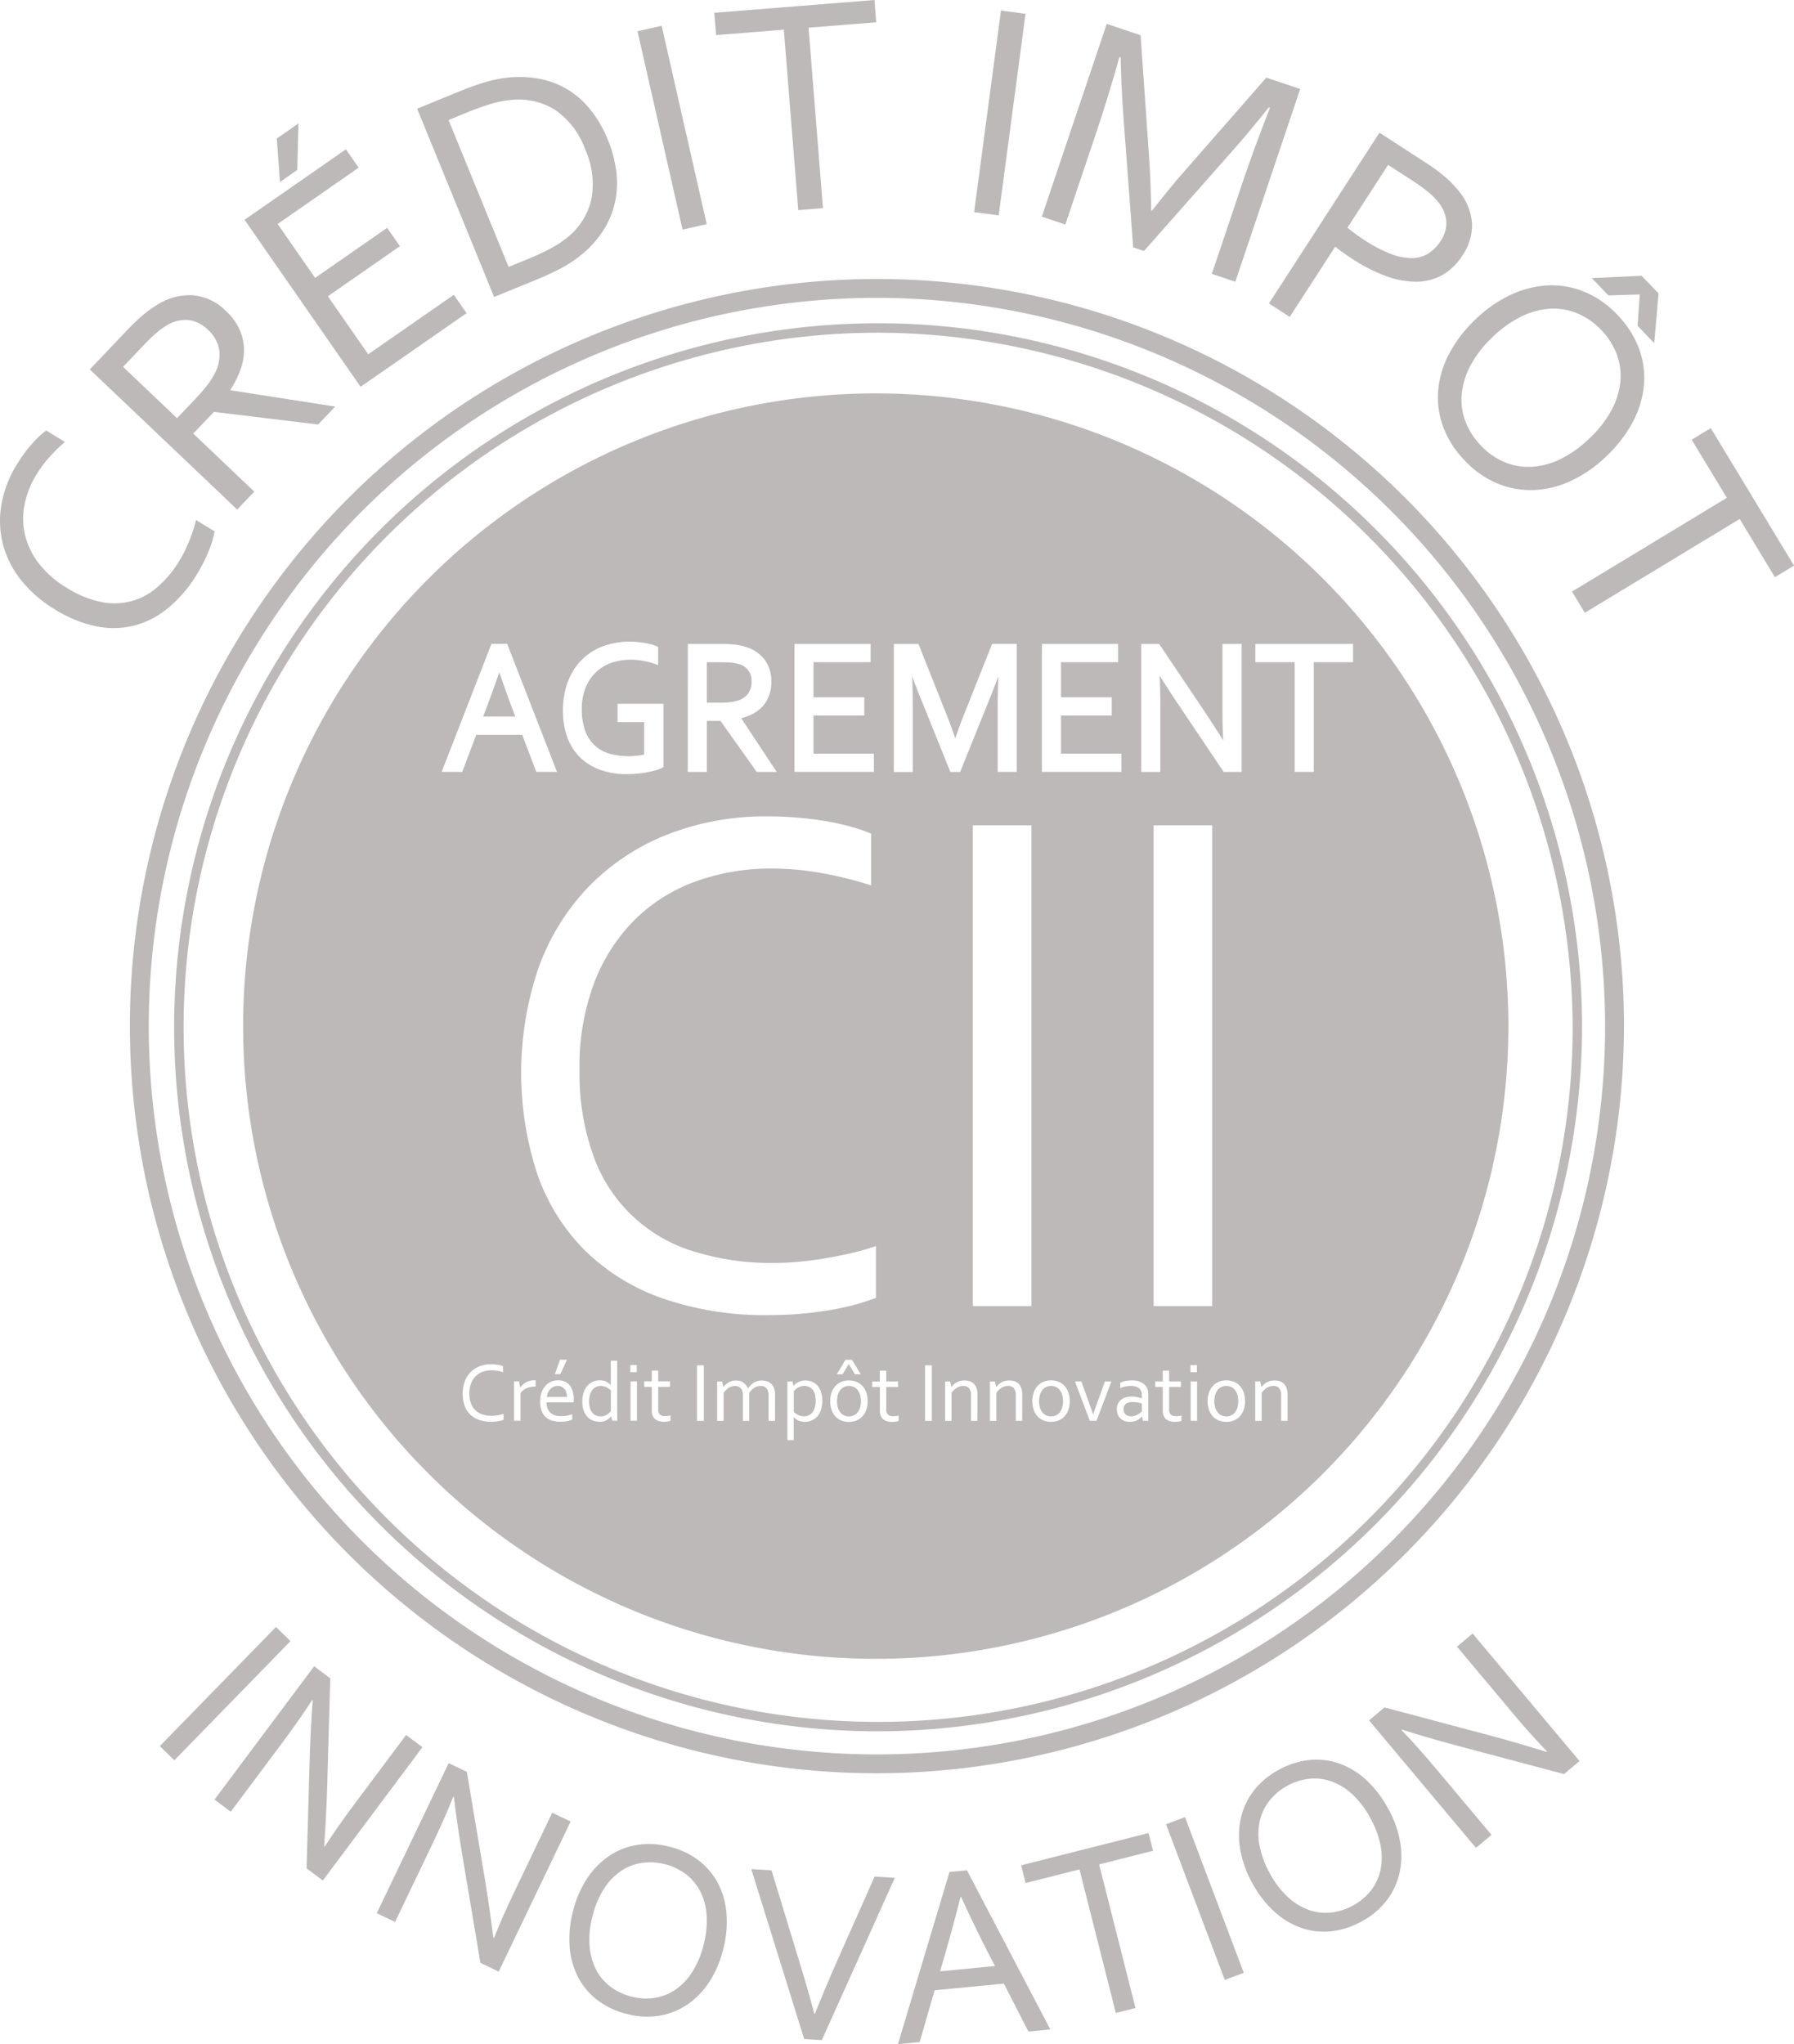 <svg xmlns="http://www.w3.org/2000/svg" xmlns:xlink="http://www.w3.org/1999/xlink" width="134.699" height="153.459" viewBox="0 0 134.699 153.459">
  <defs>
    <clipPath id="clip-path">
      <rect id="Rectangle_49" data-name="Rectangle 49" width="134.699" height="153.459" fill="none"/>
    </clipPath>
  </defs>
  <g id="CII" clip-path="url(#clip-path)">
    <path id="Tracé_248" data-name="Tracé 248" d="M69.86,141.752a56.09,56.09,0,1,1,56.09-56.09,56.153,56.153,0,0,1-56.09,56.09m0-110.763a54.673,54.673,0,1,0,54.673,54.673A54.735,54.735,0,0,0,69.86,30.989" transform="translate(-4.017 -8.627)" fill="#beb9b9"/>
    <path id="Tracé_249" data-name="Tracé 249" d="M70.995,139.973a52.855,52.855,0,1,1,53.031-52.854,53,53,0,0,1-53.031,52.854m0-105a52.146,52.146,0,1,0,52.323,52.146A52.294,52.294,0,0,0,70.995,34.972" transform="translate(-5.24 -9.996)" fill="#beb9b9"/>
    <rect id="Rectangle_45" data-name="Rectangle 45" width="12.493" height="1.522" transform="translate(12 131.087) rotate(-45.726)" fill="#beb9b9"/>
    <path id="Tracé_250" data-name="Tracé 250" d="M31.19,186.036q-.069,2.012-.217,4.081l.045.034q.993-1.532,2.128-3.05l3.98-5.326,1.227.917L30.873,192.7l-1.219-.911.242-8.514q.072-2.219.217-4.082l-.045-.033q-.926,1.441-2.289,3.267l-3.818,5.109-1.219-.911,7.479-10.009,1.212.906Z" transform="translate(-6.635 -51.525)" fill="#beb9b9"/>
    <path id="Tracé_251" data-name="Tracé 251" d="M48.116,195.936q.322,1.987.578,4.046l.05.024q.677-1.7,1.5-3.4l2.872-6,1.381.662-5.4,11.267-1.373-.657-1.412-8.4q-.359-2.191-.578-4.046l-.051-.024q-.628,1.594-1.613,3.649l-2.755,5.751-1.373-.658,5.4-11.267,1.364.654Z" transform="translate(-11.653 -54.52)" fill="#beb9b9"/>
    <path id="Tracé_252" data-name="Tracé 252" d="M71.908,203.354a7.967,7.967,0,0,1-1.028,2.428,5.98,5.98,0,0,1-1.629,1.7,5.338,5.338,0,0,1-2.1.856,5.791,5.791,0,0,1-2.439-.115,6.011,6.011,0,0,1-2.265-1.062,5.19,5.19,0,0,1-1.453-1.745,5.936,5.936,0,0,1-.618-2.263,8.143,8.143,0,0,1,.246-2.624,7.965,7.965,0,0,1,1.036-2.441,6.076,6.076,0,0,1,1.629-1.7,5.26,5.26,0,0,1,2.1-.856,5.824,5.824,0,0,1,2.453.118,5.914,5.914,0,0,1,2.251,1.059,5.2,5.2,0,0,1,1.45,1.744,5.942,5.942,0,0,1,.617,2.267,8.217,8.217,0,0,1-.249,2.638m-1.468-.368a6.83,6.83,0,0,0,.219-2.236,4.6,4.6,0,0,0-.494-1.779,3.823,3.823,0,0,0-1.091-1.279,4.5,4.5,0,0,0-3.287-.822,3.8,3.8,0,0,0-1.565.614,4.605,4.605,0,0,0-1.274,1.337,6.837,6.837,0,0,0-.86,2.076,6.709,6.709,0,0,0-.213,2.232,4.666,4.666,0,0,0,.5,1.776,3.769,3.769,0,0,0,1.092,1.275,4.408,4.408,0,0,0,1.574.73,4.318,4.318,0,0,0,1.714.092,3.777,3.777,0,0,0,1.555-.612,4.605,4.605,0,0,0,1.272-1.332,6.788,6.788,0,0,0,.859-2.072" transform="translate(-17.607 -57.019)" fill="#beb9b9"/>
    <path id="Tracé_253" data-name="Tracé 253" d="M84.418,208.978q.8-2,1.7-4.031l2.783-6.268,1.519.093L84.94,210.955l-1.325-.08-3.973-12.757,1.519.092,2,6.558q.664,2.126,1.215,4.208Z" transform="translate(-23.234 -57.798)" fill="#beb9b9"/>
    <path id="Tracé_254" data-name="Tracé 254" d="M95.191,211.292l3.871-12.924,1.311-.125,6.26,11.949-1.645.158-1.844-3.6-5.2.5-1.124,3.888Zm4.7-11.052q-.609,2.4-1.184,4.373l-.352,1.216,4.122-.4-.585-1.125q-.95-1.858-1.963-4.071Z" transform="translate(-27.77 -57.834)" fill="#beb9b9"/>
    <path id="Tracé_255" data-name="Tracé 255" d="M116.836,207.431l-1.476.373-2.729-10.781-4.046,1.024-.337-1.331,9.568-2.422.336,1.331-4.046,1.024Z" transform="translate(-31.58 -56.682)" fill="#beb9b9"/>
    <rect id="Rectangle_46" data-name="Rectangle 46" width="1.522" height="12.493" transform="translate(87.549 136.953) rotate(-20.683)" fill="#beb9b9"/>
    <path id="Tracé_256" data-name="Tracé 256" d="M142.558,190.206a7.946,7.946,0,0,1,.887,2.482,5.985,5.985,0,0,1-.047,2.354,5.332,5.332,0,0,1-.967,2.051,5.766,5.766,0,0,1-1.873,1.567,6,6,0,0,1-2.385.752,5.207,5.207,0,0,1-2.252-.3,5.943,5.943,0,0,1-1.987-1.247,8.151,8.151,0,0,1-1.6-2.1,7.976,7.976,0,0,1-.891-2.5,6.082,6.082,0,0,1,.046-2.358,5.26,5.26,0,0,1,.965-2.052,5.848,5.848,0,0,1,1.885-1.574,5.956,5.956,0,0,1,2.374-.744,5.217,5.217,0,0,1,2.247.3,5.949,5.949,0,0,1,1.989,1.251,8.233,8.233,0,0,1,1.6,2.111m-1.329.723a6.826,6.826,0,0,0-1.353-1.794,4.583,4.583,0,0,0-1.568-.975,3.8,3.8,0,0,0-1.668-.2,4.487,4.487,0,0,0-2.977,1.62,3.808,3.808,0,0,0-.736,1.511,4.589,4.589,0,0,0-.032,1.846,6.861,6.861,0,0,0,.772,2.11,6.72,6.72,0,0,0,1.355,1.788,4.648,4.648,0,0,0,1.57.968,3.751,3.751,0,0,0,1.667.2,4.416,4.416,0,0,0,1.653-.528,4.313,4.313,0,0,0,1.324-1.093,3.775,3.775,0,0,0,.729-1.5,4.605,4.605,0,0,0,.035-1.841,6.805,6.805,0,0,0-.771-2.106" transform="translate(-38.321 -54.415)" fill="#beb9b9"/>
    <path id="Tracé_257" data-name="Tracé 257" d="M154.521,180.883q1.942.529,3.922,1.147l.043-.036q-1.263-1.317-2.48-2.769l-4.272-5.095,1.174-.984,8.028,9.574-1.167.978-8.232-2.189q-2.142-.579-3.922-1.146l-.043.035q1.192,1.232,2.655,2.978l4.1,4.887-1.167.977-8.027-9.574,1.159-.972Z" transform="translate(-42.339 -50.512)" fill="#beb9b9"/>
    <path id="Tracé_258" data-name="Tracé 258" d="M2.758,48.9a6.959,6.959,0,0,0-.907,2.256,5.321,5.321,0,0,0,.021,2.283A5.7,5.7,0,0,0,2.9,55.59a7.492,7.492,0,0,0,2.122,1.856A7.708,7.708,0,0,0,7.58,58.5a4.87,4.87,0,0,0,4.262-1.135,8.294,8.294,0,0,0,1.636-1.971q.2-.325.388-.71t.353-.793q.163-.409.295-.809a7.2,7.2,0,0,0,.2-.736l1.4.858a7.586,7.586,0,0,1-.472,1.545,11.5,11.5,0,0,1-.832,1.632,9.9,9.9,0,0,1-2.218,2.6,6.633,6.633,0,0,1-2.59,1.311,6.422,6.422,0,0,1-2.858.022,9.564,9.564,0,0,1-3.036-1.259A9.533,9.533,0,0,1,1.6,56.885,7.275,7.275,0,0,1,.23,54.21,7.1,7.1,0,0,1,.1,51.224a8.5,8.5,0,0,1,1.2-3.1q.25-.409.529-.787t.565-.7a8.025,8.025,0,0,1,.565-.584,4.923,4.923,0,0,1,.513-.421l1.4.858a11.964,11.964,0,0,0-1.117,1.091A8.928,8.928,0,0,0,2.758,48.9" transform="translate(0 -13.311)" fill="#beb9b9"/>
    <path id="Tracé_259" data-name="Tracé 259" d="M17.287,41.676l4.582,4.356L20.588,47.38,9.521,36.859l2.725-2.866a16.543,16.543,0,0,1,1.228-1.184,8.091,8.091,0,0,1,1.053-.768,4.567,4.567,0,0,1,2.752-.75,4.015,4.015,0,0,1,2.471,1.186,4.37,4.37,0,0,1,1,1.355,3.793,3.793,0,0,1,.344,1.477,4.371,4.371,0,0,1-.248,1.536,6.782,6.782,0,0,1-.781,1.549l.033.031,7.845,1.222-1.281,1.348-7.822-.948Zm-5.269-5.009,4.053,3.852,1.266-1.331q.59-.62.965-1.1a5.4,5.4,0,0,0,.6-.927,2.976,2.976,0,0,0,.344-1.736,2.624,2.624,0,0,0-.871-1.553,2.464,2.464,0,0,0-1.492-.725,2.716,2.716,0,0,0-1.56.391,5.172,5.172,0,0,0-.809.586q-.435.374-1.04,1.011Z" transform="translate(-2.778 -9.125)" fill="#beb9b9"/>
    <path id="Tracé_260" data-name="Tracé 260" d="M35.208,30.416l6.429-4.467.957,1.377-7.957,5.529L25.924,20.317l7.61-5.289.958,1.378-6.083,4.227,2.813,4.048,5.408-3.758.958,1.378-5.408,3.758ZM29.972,13.083l-.088,3.494-1.3.905-.24-3.265Z" transform="translate(-7.563 -3.817)" fill="#beb9b9"/>
    <path id="Tracé_261" data-name="Tracé 261" d="M58.536,12.861a9.234,9.234,0,0,1,.645,2.449,6.836,6.836,0,0,1-.123,2.337,6.586,6.586,0,0,1-.926,2.136,7.865,7.865,0,0,1-1.759,1.866,9.325,9.325,0,0,1-1.417.907q-.79.416-1.752.81L50,24.674,44.221,10.54l3.233-1.322q.96-.393,1.817-.652a9.411,9.411,0,0,1,1.646-.346,8.041,8.041,0,0,1,2.558.089,6.413,6.413,0,0,1,2.135.847A6.621,6.621,0,0,1,57.3,10.7a9.018,9.018,0,0,1,1.237,2.164m-1.711.7a6.039,6.039,0,0,0-2.252-2.939,5.206,5.206,0,0,0-3.314-.741,7.6,7.6,0,0,0-1.547.312q-.822.25-1.817.657l-1.317.538,4.51,11.028,1.317-.538q1-.407,1.757-.805a7.5,7.5,0,0,0,1.322-.861,5.1,5.1,0,0,0,1.824-2.9,6.356,6.356,0,0,0-.484-3.748" transform="translate(-12.901 -2.38)" fill="#beb9b9"/>
    <rect id="Rectangle_47" data-name="Rectangle 47" width="1.86" height="15.27" transform="translate(47.866 2.347) rotate(-12.799)" fill="#beb9b9"/>
    <path id="Tracé_262" data-name="Tracé 262" d="M83.882,15.628l-1.854.148L80.943,2.228l-5.085.407L75.723.962,87.748,0l.133,1.672L82.8,2.079Z" transform="translate(-22.091)" fill="#beb9b9"/>
    <rect id="Rectangle_48" data-name="Rectangle 48" width="15.27" height="1.86" transform="matrix(0.132, -0.991, 0.991, 0.132, 73.141, 15.925)" fill="#beb9b9"/>
    <path id="Tracé_263" data-name="Tracé 263" d="M118.113,19.581l-.811-.273-.736-9.869q-.155-2.04-.207-4.393l-.086-.029q-.864,3.068-1.709,5.578l-2.356,7L110.445,17l4.873-14.471,2.542.856.65,9.335q.11,1.6.147,3.819l.054.018q1.517-1.934,2.427-2.952l6.163-7.04,2.542.856L124.972,21.89l-1.764-.594,2.356-7q.827-2.455,2.011-5.476l-.086-.029q-1.547,1.947-2.821,3.373Z" transform="translate(-32.22 -0.737)" fill="#beb9b9"/>
    <path id="Tracé_264" data-name="Tracé 264" d="M136.08,27.895l-1.561-1.011,8.3-12.818,3.55,2.3a12.51,12.51,0,0,1,1.407,1.047,7.594,7.594,0,0,1,1.047,1.1,4.236,4.236,0,0,1,.944,2.359,3.977,3.977,0,0,1-.713,2.4,4.352,4.352,0,0,1-1.5,1.469,4,4,0,0,1-1.927.512,6.484,6.484,0,0,1-2.28-.409,12.272,12.272,0,0,1-2.561-1.3q-.642-.415-1.293-.919Zm4.336-6.7q.29.243.623.486t.639.441a10.515,10.515,0,0,0,1.99,1.043,4.372,4.372,0,0,0,1.59.316,2.36,2.36,0,0,0,1.23-.346,3.012,3.012,0,0,0,.918-.936,2.37,2.37,0,0,0,.435-1.458,2.628,2.628,0,0,0-.549-1.389,4.857,4.857,0,0,0-.809-.829,13.032,13.032,0,0,0-1.205-.869l-1.81-1.172Z" transform="translate(-39.244 -4.104)" fill="#beb9b9"/>
    <path id="Tracé_265" data-name="Tracé 265" d="M165.092,42.769a9.72,9.72,0,0,1-2.642,1.845,7.294,7.294,0,0,1-2.792.7,6.5,6.5,0,0,1-2.73-.479,7.077,7.077,0,0,1-2.45-1.7,7.321,7.321,0,0,1-1.653-2.572,6.332,6.332,0,0,1-.37-2.752,7.232,7.232,0,0,1,.83-2.743,9.925,9.925,0,0,1,1.96-2.556,9.753,9.753,0,0,1,2.659-1.854,7.429,7.429,0,0,1,2.795-.705,6.428,6.428,0,0,1,2.73.479,7.121,7.121,0,0,1,2.463,1.717,7.247,7.247,0,0,1,1.642,2.559,6.357,6.357,0,0,1,.367,2.747,7.265,7.265,0,0,1-.835,2.747,10.035,10.035,0,0,1-1.973,2.568m-1.281-1.334a8.331,8.331,0,0,0,1.681-2.172,5.635,5.635,0,0,0,.645-2.162,4.649,4.649,0,0,0-.3-2.033,5.493,5.493,0,0,0-2.868-2.988,4.655,4.655,0,0,0-2.019-.381,5.609,5.609,0,0,0-2.187.556,8.349,8.349,0,0,0-2.24,1.589,8.212,8.212,0,0,0-1.672,2.172,5.7,5.7,0,0,0-.637,2.163,4.585,4.585,0,0,0,.3,2.028,5.389,5.389,0,0,0,1.154,1.779,5.279,5.279,0,0,0,1.714,1.21,4.628,4.628,0,0,0,2.007.376,5.618,5.618,0,0,0,2.183-.552,8.281,8.281,0,0,0,2.235-1.586M169,30.556l-.328,3.73-1.249-1.3.161-2.321-.032-.033-2.318.074-1.249-1.3,3.741-.174Z" transform="translate(-44.469 -8.527)" fill="#beb9b9"/>
    <path id="Tracé_266" data-name="Tracé 266" d="M167.611,59.241l-.963-1.591,11.627-7.04-2.643-4.364,1.435-.869L183.316,55.7l-1.436.869L179.238,52.2Z" transform="translate(-48.617 -13.238)" fill="#beb9b9"/>
    <path id="Tracé_267" data-name="Tracé 267" d="M119.767,148.614a.784.784,0,0,0-.48.13.47.47,0,0,0-.173.4.615.615,0,0,0,.043.24.459.459,0,0,0,.119.169.466.466,0,0,0,.18.1.73.73,0,0,0,.222.033.884.884,0,0,0,.288-.046,1.174,1.174,0,0,0,.237-.106,1.276,1.276,0,0,0,.177-.125c.049-.042.084-.074.107-.1v-.591c-.089-.025-.195-.049-.317-.071a2.253,2.253,0,0,0-.4-.038" transform="translate(-34.749 -43.356)" fill="#beb9b9"/>
    <path id="Tracé_268" data-name="Tracé 268" d="M53.392,73.952c-.314-.829-.635-1.733-.959-2.692-.339.977-.666,1.88-.975,2.691l-.239.632h2.415Z" transform="translate(-14.942 -20.789)" fill="#beb9b9"/>
    <path id="Tracé_269" data-name="Tracé 269" d="M63.317,146.9a.921.921,0,0,0-.288.051.717.717,0,0,0-.28.186,1.032,1.032,0,0,0-.213.36,1.68,1.68,0,0,0-.084.577,1.713,1.713,0,0,0,.058.463,1.043,1.043,0,0,0,.166.351.738.738,0,0,0,.268.222.826.826,0,0,0,.364.077.917.917,0,0,0,.277-.04.99.99,0,0,0,.222-.1.963.963,0,0,0,.278-.261v-1.547a1.176,1.176,0,0,0-.345-.244.982.982,0,0,0-.424-.093" transform="translate(-18.219 -42.855)" fill="#beb9b9"/>
    <path id="Tracé_270" data-name="Tracé 270" d="M90.275,147.2a.8.8,0,0,0-.285-.224.891.891,0,0,0-.722,0,.8.8,0,0,0-.285.224,1.09,1.09,0,0,0-.187.361,1.8,1.8,0,0,0,0,.971,1.051,1.051,0,0,0,.188.36.814.814,0,0,0,.287.222.886.886,0,0,0,.72,0,.809.809,0,0,0,.283-.222,1.087,1.087,0,0,0,.187-.36,1.8,1.8,0,0,0,0-.971,1.116,1.116,0,0,0-.187-.361" transform="translate(-25.885 -42.854)" fill="#beb9b9"/>
    <path id="Tracé_271" data-name="Tracé 271" d="M85.575,147.2a.741.741,0,0,0-.269-.222.825.825,0,0,0-.369-.079.877.877,0,0,0-.274.041,1.031,1.031,0,0,0-.224.1.972.972,0,0,0-.172.134,1.412,1.412,0,0,0-.116.127v1.547a1.2,1.2,0,0,0,.349.246,1,1,0,0,0,.421.09.9.9,0,0,0,.29-.052.712.712,0,0,0,.284-.183.994.994,0,0,0,.214-.36,1.672,1.672,0,0,0,.085-.579,1.785,1.785,0,0,0-.055-.464.991.991,0,0,0-.164-.351" transform="translate(-24.55 -42.855)" fill="#beb9b9"/>
    <path id="Tracé_272" data-name="Tracé 272" d="M111.7,147.2a.8.8,0,0,0-.285-.224.891.891,0,0,0-.722,0,.789.789,0,0,0-.285.224,1.1,1.1,0,0,0-.187.361,1.785,1.785,0,0,0,0,.971,1.04,1.04,0,0,0,.189.36.806.806,0,0,0,.286.222.886.886,0,0,0,.72,0,.809.809,0,0,0,.283-.222,1.087,1.087,0,0,0,.187-.36,1.8,1.8,0,0,0,0-.971,1.116,1.116,0,0,0-.187-.361" transform="translate(-32.136 -42.854)" fill="#beb9b9"/>
    <path id="Tracé_273" data-name="Tracé 273" d="M59.306,147.139a.642.642,0,0,0-.217-.176.68.68,0,0,0-.3-.064.734.734,0,0,0-.31.066.8.8,0,0,0-.251.178.893.893,0,0,0-.174.263,1.022,1.022,0,0,0-.081.322h1.512a1.117,1.117,0,0,0-.045-.325.784.784,0,0,0-.134-.263" transform="translate(-16.913 -42.855)" fill="#beb9b9"/>
    <path id="Tracé_274" data-name="Tracé 274" d="M130.278,147.2a.789.789,0,0,0-.285-.224.891.891,0,0,0-.722,0,.8.8,0,0,0-.285.224,1.1,1.1,0,0,0-.187.361,1.8,1.8,0,0,0,0,.971,1.053,1.053,0,0,0,.189.36.818.818,0,0,0,.286.222.847.847,0,0,0,.361.076.835.835,0,0,0,.359-.076.809.809,0,0,0,.283-.222,1.062,1.062,0,0,0,.187-.36,1.8,1.8,0,0,0,0-.971,1.09,1.09,0,0,0-.187-.361" transform="translate(-37.556 -42.854)" fill="#beb9b9"/>
    <path id="Tracé_275" data-name="Tracé 275" d="M73.273,41.7a47.5,47.5,0,1,0,47.5,47.5,47.5,47.5,0,0,0-47.5-47.5M93.21,60.509h1.341l3.522,5.239c.432.651.863,1.322,1.286,2-.034-.7-.052-1.42-.052-2.138v-5.1h1.438v9.609H99.4L95.876,64.88c-.46-.691-.891-1.358-1.286-1.994.033.695.05,1.475.05,2.332v4.9H93.21Zm-7.459,0H91.47V61.88H87.181v2.634h3.813v1.37H87.181v2.862h4.533v1.371H85.75Zm-18.581,0h5.719V61.88H68.6v2.634h3.812v1.37H68.6v2.862h4.533v1.371H67.17Zm-8.008,0h2.467a9.359,9.359,0,0,1,1.006.046,4.706,4.706,0,0,1,.773.148,2.808,2.808,0,0,1,1.5.958,2.7,2.7,0,0,1,.526,1.689,2.949,2.949,0,0,1-.184,1.067,2.5,2.5,0,0,1-.518.826,2.73,2.73,0,0,1-.8.57,3.872,3.872,0,0,1-.763.267l2.67,4.039h-1.5l-2.723-3.832H60.593v3.832H59.161Zm-9.026,2.9a4.593,4.593,0,0,1,1-1.647,4.479,4.479,0,0,1,1.589-1.055,5.852,5.852,0,0,1,2.634-.344c.2.017.389.04.57.072a5.107,5.107,0,0,1,.506.111,2.738,2.738,0,0,1,.4.141l.1.047V62.09l-.235-.082a5.975,5.975,0,0,0-.885-.225,4.723,4.723,0,0,0-2.378.138,3.238,3.238,0,0,0-1.145.686,3.344,3.344,0,0,0-.79,1.153,4.192,4.192,0,0,0-.3,1.643,4.652,4.652,0,0,0,.246,1.6,2.883,2.883,0,0,0,.687,1.089,2.752,2.752,0,0,0,1.077.633,5.389,5.389,0,0,0,2.175.169,4.879,4.879,0,0,0,.5-.081V66.376H53.888V65h3.446v4.757l-.091.051a2.307,2.307,0,0,1-.441.17c-.183.055-.392.106-.627.152s-.488.085-.753.113a7.584,7.584,0,0,1-.8.042,5.9,5.9,0,0,1-2.067-.336,4.17,4.17,0,0,1-1.521-.961,4.079,4.079,0,0,1-.933-1.511,5.81,5.81,0,0,1-.314-1.955,6.282,6.282,0,0,1,.344-2.121m-9.451,6.711,3.739-9.609H45.6l3.739,9.609H47.784L46.729,67.33H43.278l-1.056,2.788Zm4.65,48.642a2.131,2.131,0,0,1-.426.11,3.2,3.2,0,0,1-.5.039,2.693,2.693,0,0,1-.921-.145,1.8,1.8,0,0,1-.674-.415,1.754,1.754,0,0,1-.412-.662,2.815,2.815,0,0,1,.008-1.778,1.974,1.974,0,0,1,.426-.7,1.941,1.941,0,0,1,.676-.456,2.318,2.318,0,0,1,.892-.164c.087,0,.173,0,.258.011s.166.018.245.03.149.03.216.048a1.613,1.613,0,0,1,.171.059v.448a3.194,3.194,0,0,0-.413-.1,2.345,2.345,0,0,0-.45-.043,1.917,1.917,0,0,0-.654.11,1.456,1.456,0,0,0-.528.331,1.538,1.538,0,0,0-.353.544,2.041,2.041,0,0,0-.13.758,2.1,2.1,0,0,0,.12.746,1.367,1.367,0,0,0,.34.523,1.386,1.386,0,0,0,.531.307,2.274,2.274,0,0,0,.692.1c.069,0,.142,0,.22-.011s.156-.018.234-.032.156-.028.23-.046a1.869,1.869,0,0,0,.2-.058Zm2.4-2.492H47.7a1.774,1.774,0,0,0-.336.03,1.406,1.406,0,0,0-.31.095,1.2,1.2,0,0,0-.261.157.854.854,0,0,0-.195.221v2.061h-.482v-2.958h.374l.093.47h.01a1.081,1.081,0,0,1,.176-.215,1.185,1.185,0,0,1,.235-.174,1.209,1.209,0,0,1,.613-.159h.064l.058,0Zm2.866,1.065c0,.018,0,.059,0,.12H48.555a1.205,1.205,0,0,0,.086.482.827.827,0,0,0,.234.319.913.913,0,0,0,.346.18,1.577,1.577,0,0,0,.43.055,2.251,2.251,0,0,0,.437-.038,2.519,2.519,0,0,0,.394-.111v.4a1.565,1.565,0,0,1-.392.123,2.6,2.6,0,0,1-.5.045,2.124,2.124,0,0,1-.6-.081,1.176,1.176,0,0,1-.8-.732,1.91,1.91,0,0,1-.115-.7,1.992,1.992,0,0,1,.112-.7,1.478,1.478,0,0,1,.3-.5,1.219,1.219,0,0,1,.429-.3,1.314,1.314,0,0,1,.506-.1,1.285,1.285,0,0,1,.465.083.944.944,0,0,1,.374.259,1.28,1.28,0,0,1,.25.457,2.183,2.183,0,0,1,.091.673Zm-1.413-2,.383-1.086h.523l-.5,1.086Zm4.681,3.5H53.5l-.1-.331h-.013a1.349,1.349,0,0,1-.131.145.9.9,0,0,1-.176.132.921.921,0,0,1-.234.095,1.192,1.192,0,0,1-.306.036,1.416,1.416,0,0,1-.477-.083,1.081,1.081,0,0,1-.415-.264,1.347,1.347,0,0,1-.295-.47,1.943,1.943,0,0,1-.112-.7,2.228,2.228,0,0,1,.061-.547,1.674,1.674,0,0,1,.16-.415,1.146,1.146,0,0,1,.234-.3,1.341,1.341,0,0,1,.277-.195,1.131,1.131,0,0,1,.291-.107,1.279,1.279,0,0,1,.278-.033,1.144,1.144,0,0,1,.47.089,1.1,1.1,0,0,1,.358.265h.009v-1.827h.482Zm1.479,0h-.482v-2.958h.482Zm-.5-4.184h.482v.538h-.482Zm3.019,4.189a1,1,0,0,1-.19.047,2.117,2.117,0,0,1-.305.025,1.254,1.254,0,0,1-.4-.058.753.753,0,0,1-.285-.164.671.671,0,0,1-.169-.261.964.964,0,0,1-.056-.339v-1.8h-.569v-.414h.569v-.81h.482v.81h.884v.414h-.884v1.724a.583.583,0,0,0,.03.19.373.373,0,0,0,.093.151.449.449,0,0,0,.164.1.692.692,0,0,0,.24.035,1.5,1.5,0,0,0,.2-.015,1.59,1.59,0,0,0,.2-.04Zm2.5,0h-.507v-4.165h.507Zm5.347,0h-.482v-1.9a1.126,1.126,0,0,0-.042-.328.574.574,0,0,0-.122-.222.473.473,0,0,0-.189-.128.722.722,0,0,0-.248-.041.857.857,0,0,0-.472.139,1.385,1.385,0,0,0-.381.382v2.1H63.3v-1.9a1.126,1.126,0,0,0-.042-.328.574.574,0,0,0-.122-.222.471.471,0,0,0-.19-.128.715.715,0,0,0-.247-.041.847.847,0,0,0-.47.139,1.4,1.4,0,0,0-.38.382v2.1h-.482v-2.958h.373l.093.411h.009a1.73,1.73,0,0,1,.176-.191,1.12,1.12,0,0,1,.212-.156,1.046,1.046,0,0,1,.256-.1,1.185,1.185,0,0,1,.3-.037.9.9,0,0,1,.548.159,1.028,1.028,0,0,1,.336.432h.012a1.576,1.576,0,0,1,.449-.433,1.092,1.092,0,0,1,.589-.157,1.364,1.364,0,0,1,.33.043.825.825,0,0,1,.321.16.879.879,0,0,1,.244.322,1.25,1.25,0,0,1,.1.53Zm3.491-.967a1.72,1.72,0,0,1-.161.416,1.132,1.132,0,0,1-.234.3,1.276,1.276,0,0,1-.278.194,1.189,1.189,0,0,1-.293.1,1.289,1.289,0,0,1-.279.033,1.15,1.15,0,0,1-.472-.089,1.085,1.085,0,0,1-.36-.263h-.008v1.721h-.474v-4.4h.364l.1.336h.01a.642.642,0,0,1,.1-.12,1.145,1.145,0,0,1,.171-.127,1.182,1.182,0,0,1,.258-.116,1.042,1.042,0,0,1,.329-.05,1.389,1.389,0,0,1,.481.084,1.069,1.069,0,0,1,.409.267,1.345,1.345,0,0,1,.285.472,2,2,0,0,1,.108.7,2.219,2.219,0,0,1-.061.546m-3.934-6.973a23.486,23.486,0,0,1-7.984-1.254,15.7,15.7,0,0,1-5.84-3.6,15.161,15.161,0,0,1-3.574-5.732,24.438,24.438,0,0,1,.067-15.416,17.152,17.152,0,0,1,3.7-6.069,16.787,16.787,0,0,1,5.854-3.952,20.127,20.127,0,0,1,7.728-1.417q1.134,0,2.239.095t2.118.27a18.633,18.633,0,0,1,1.875.418,11.629,11.629,0,0,1,1.484.513v3.884a27.987,27.987,0,0,0-3.578-.9,21.1,21.1,0,0,0-3.905-.364,16.471,16.471,0,0,0-5.667.958,12.58,12.58,0,0,0-4.575,2.859A13.457,13.457,0,0,0,52.152,85.9a17.723,17.723,0,0,0-1.12,6.568,18.208,18.208,0,0,0,1.038,6.461,11.508,11.508,0,0,0,7.55,7.189,19.561,19.561,0,0,0,5.993.863q.9,0,1.912-.094t2.034-.269q1.024-.175,1.994-.406a16.887,16.887,0,0,0,1.734-.5V109.6a18.111,18.111,0,0,1-3.7.958,27.267,27.267,0,0,1-4.316.337m6.873,4.442h-.436l-.458-.766h-.012l-.455.766h-.436l.654-1.086h.489Zm.42,2.657a1.438,1.438,0,0,1-.281.492,1.252,1.252,0,0,1-.441.315,1.444,1.444,0,0,1-.579.112,1.481,1.481,0,0,1-.59-.112,1.251,1.251,0,0,1-.442-.315,1.4,1.4,0,0,1-.278-.492,1.972,1.972,0,0,1-.1-.635,1.933,1.933,0,0,1,.1-.638,1.446,1.446,0,0,1,.282-.492,1.23,1.23,0,0,1,.442-.317,1.444,1.444,0,0,1,.58-.112,1.473,1.473,0,0,1,.589.112,1.2,1.2,0,0,1,.441.317,1.426,1.426,0,0,1,.278.492,1.992,1.992,0,0,1,.1.638,1.915,1.915,0,0,1-.1.635m2.422.846a.98.98,0,0,1-.19.047,2.126,2.126,0,0,1-.305.025,1.254,1.254,0,0,1-.4-.058.748.748,0,0,1-.285-.164.679.679,0,0,1-.169-.261.964.964,0,0,1-.056-.339v-1.8H73.01v-.414h.569v-.81h.482v.81h.884v.414h-.884v1.724a.565.565,0,0,0,.03.19.381.381,0,0,0,.093.151.444.444,0,0,0,.164.1.692.692,0,0,0,.24.035,1.5,1.5,0,0,0,.2-.015,1.645,1.645,0,0,0,.2-.04Zm1.071-53.371v4.653H74.629V60.509H76.48l2.126,5.348c.195.492.409,1.072.638,1.732.251-.726.465-1.308.639-1.735l2.125-5.346h1.851v9.609H82.426V65.465c0-.771.017-1.621.05-2.533-.208.573-.407,1.091-.594,1.55l-2.271,5.636h-.735L76.6,64.48c-.2-.482-.395-1-.594-1.548.033.9.05,1.747.05,2.533m1.428,53.367h-.507v-4.165h.507Zm3.424,0h-.482v-1.9a.831.831,0,0,0-.148-.55.546.546,0,0,0-.432-.169.94.94,0,0,0-.482.139,1.3,1.3,0,0,0-.4.382v2.1h-.482v-2.958h.373l.093.411h.01a1.621,1.621,0,0,1,.178-.191,1.155,1.155,0,0,1,.22-.156,1.116,1.116,0,0,1,.266-.1,1.272,1.272,0,0,1,.316-.037,1.246,1.246,0,0,1,.38.056.778.778,0,0,1,.309.18.87.87,0,0,1,.207.325,1.417,1.417,0,0,1,.076.494Zm3.362,0h-.482v-1.9a.827.827,0,0,0-.148-.55.546.546,0,0,0-.431-.169.942.942,0,0,0-.482.139,1.294,1.294,0,0,0-.4.382v2.1h-.482v-2.958h.373l.093.411h.01a1.621,1.621,0,0,1,.178-.191,1.155,1.155,0,0,1,.22-.156,1.116,1.116,0,0,1,.266-.1,1.272,1.272,0,0,1,.316-.037,1.25,1.25,0,0,1,.38.056.775.775,0,0,1,.308.18.87.87,0,0,1,.207.325,1.416,1.416,0,0,1,.076.494Zm.692-8.615h-4.4V74.125h4.4Zm2.778,7.773a1.439,1.439,0,0,1-.282.492,1.24,1.24,0,0,1-.441.315,1.441,1.441,0,0,1-.578.112,1.481,1.481,0,0,1-.59-.112,1.251,1.251,0,0,1-.442-.315,1.4,1.4,0,0,1-.279-.492,1.992,1.992,0,0,1-.1-.635,1.952,1.952,0,0,1,.1-.638,1.446,1.446,0,0,1,.282-.492,1.23,1.23,0,0,1,.442-.317,1.441,1.441,0,0,1,.58-.112,1.473,1.473,0,0,1,.589.112,1.216,1.216,0,0,1,.441.317,1.426,1.426,0,0,1,.278.492,1.992,1.992,0,0,1,.1.638,1.915,1.915,0,0,1-.1.635m2.107.841h-.5l-1.118-2.958h.482l.589,1.643q.175.486.288.825H89.6q.107-.323.29-.825l.593-1.643h.482Zm3.888,0h-.405l-.053-.327h-.012a.983.983,0,0,1-.149.147,1.048,1.048,0,0,1-.209.131,1.2,1.2,0,0,1-.258.091,1.23,1.23,0,0,1-.3.035,1.166,1.166,0,0,1-.394-.064.832.832,0,0,1-.509-.487,1.077,1.077,0,0,1-.072-.4.948.948,0,0,1,.079-.395.839.839,0,0,1,.223-.3,1,1,0,0,1,.344-.187,1.44,1.44,0,0,1,.444-.065,2.4,2.4,0,0,1,.426.04,2.194,2.194,0,0,1,.349.094h.012v-.205a1.462,1.462,0,0,0-.015-.215.558.558,0,0,0-.054-.165.626.626,0,0,0-.258-.247.982.982,0,0,0-.48-.1,2.042,2.042,0,0,0-.421.042,2.6,2.6,0,0,0-.394.117v-.4a1.174,1.174,0,0,1,.176-.071,2.176,2.176,0,0,1,.213-.055,2.305,2.305,0,0,1,.237-.036,2.436,2.436,0,0,1,.249-.012,1.5,1.5,0,0,1,.734.159.947.947,0,0,1,.409.42.907.907,0,0,1,.067.219,1.6,1.6,0,0,1,.021.263Zm.4-44.707h4.4v36.093h-4.4Zm2.094,44.712a.985.985,0,0,1-.189.047,2.128,2.128,0,0,1-.306.025,1.249,1.249,0,0,1-.4-.058.748.748,0,0,1-.285-.164.672.672,0,0,1-.17-.261.964.964,0,0,1-.055-.339v-1.8h-.57v-.414h.57v-.81H95.3v.81h.884v.414H95.3v1.724a.565.565,0,0,0,.03.19.373.373,0,0,0,.093.151.438.438,0,0,0,.164.1.69.69,0,0,0,.24.035,1.493,1.493,0,0,0,.2-.015,1.564,1.564,0,0,0,.2-.04Zm.673-4.189h.483v.538H96.9Zm.5,4.184h-.483v-2.958H97.4Zm3.5-.841a1.439,1.439,0,0,1-.282.492,1.249,1.249,0,0,1-.44.315,1.45,1.45,0,0,1-.579.112,1.483,1.483,0,0,1-.59-.112,1.248,1.248,0,0,1-.441-.315,1.4,1.4,0,0,1-.279-.492,1.992,1.992,0,0,1-.1-.635,1.933,1.933,0,0,1,.1-.638,1.433,1.433,0,0,1,.281-.492,1.233,1.233,0,0,1,.443-.317,1.442,1.442,0,0,1,.579-.112,1.471,1.471,0,0,1,.589.112,1.218,1.218,0,0,1,.442.317,1.413,1.413,0,0,1,.277.492,1.972,1.972,0,0,1,.1.638,1.915,1.915,0,0,1-.1.635m3.29.841h-.482v-1.9a.827.827,0,0,0-.147-.55.548.548,0,0,0-.431-.169.946.946,0,0,0-.483.139,1.29,1.29,0,0,0-.4.382v2.1h-.483v-2.958h.373l.094.411h.009a1.627,1.627,0,0,1,.179-.191,1.173,1.173,0,0,1,.219-.156,1.145,1.145,0,0,1,.266-.1,1.271,1.271,0,0,1,.316-.037,1.254,1.254,0,0,1,.38.056.777.777,0,0,1,.307.18.87.87,0,0,1,.207.325,1.4,1.4,0,0,1,.076.494Zm1.967-56.952v8.238h-1.431V61.88h-2.953V60.509h7.338V61.88Z" transform="translate(-7.519 -12.166)" fill="#beb9b9"/>
    <path id="Tracé_276" data-name="Tracé 276" d="M76.649,73.192a2.832,2.832,0,0,0,.591-.117,1.557,1.557,0,0,0,.781-.513,1.478,1.478,0,0,0,.267-.922,1.263,1.263,0,0,0-.954-1.312,2.708,2.708,0,0,0-.533-.1c-.212-.022-.488-.033-.82-.033H74.934v3.035h.887c.324,0,.6-.011.828-.034" transform="translate(-21.861 -20.477)" fill="#beb9b9"/>
  </g>
</svg>
